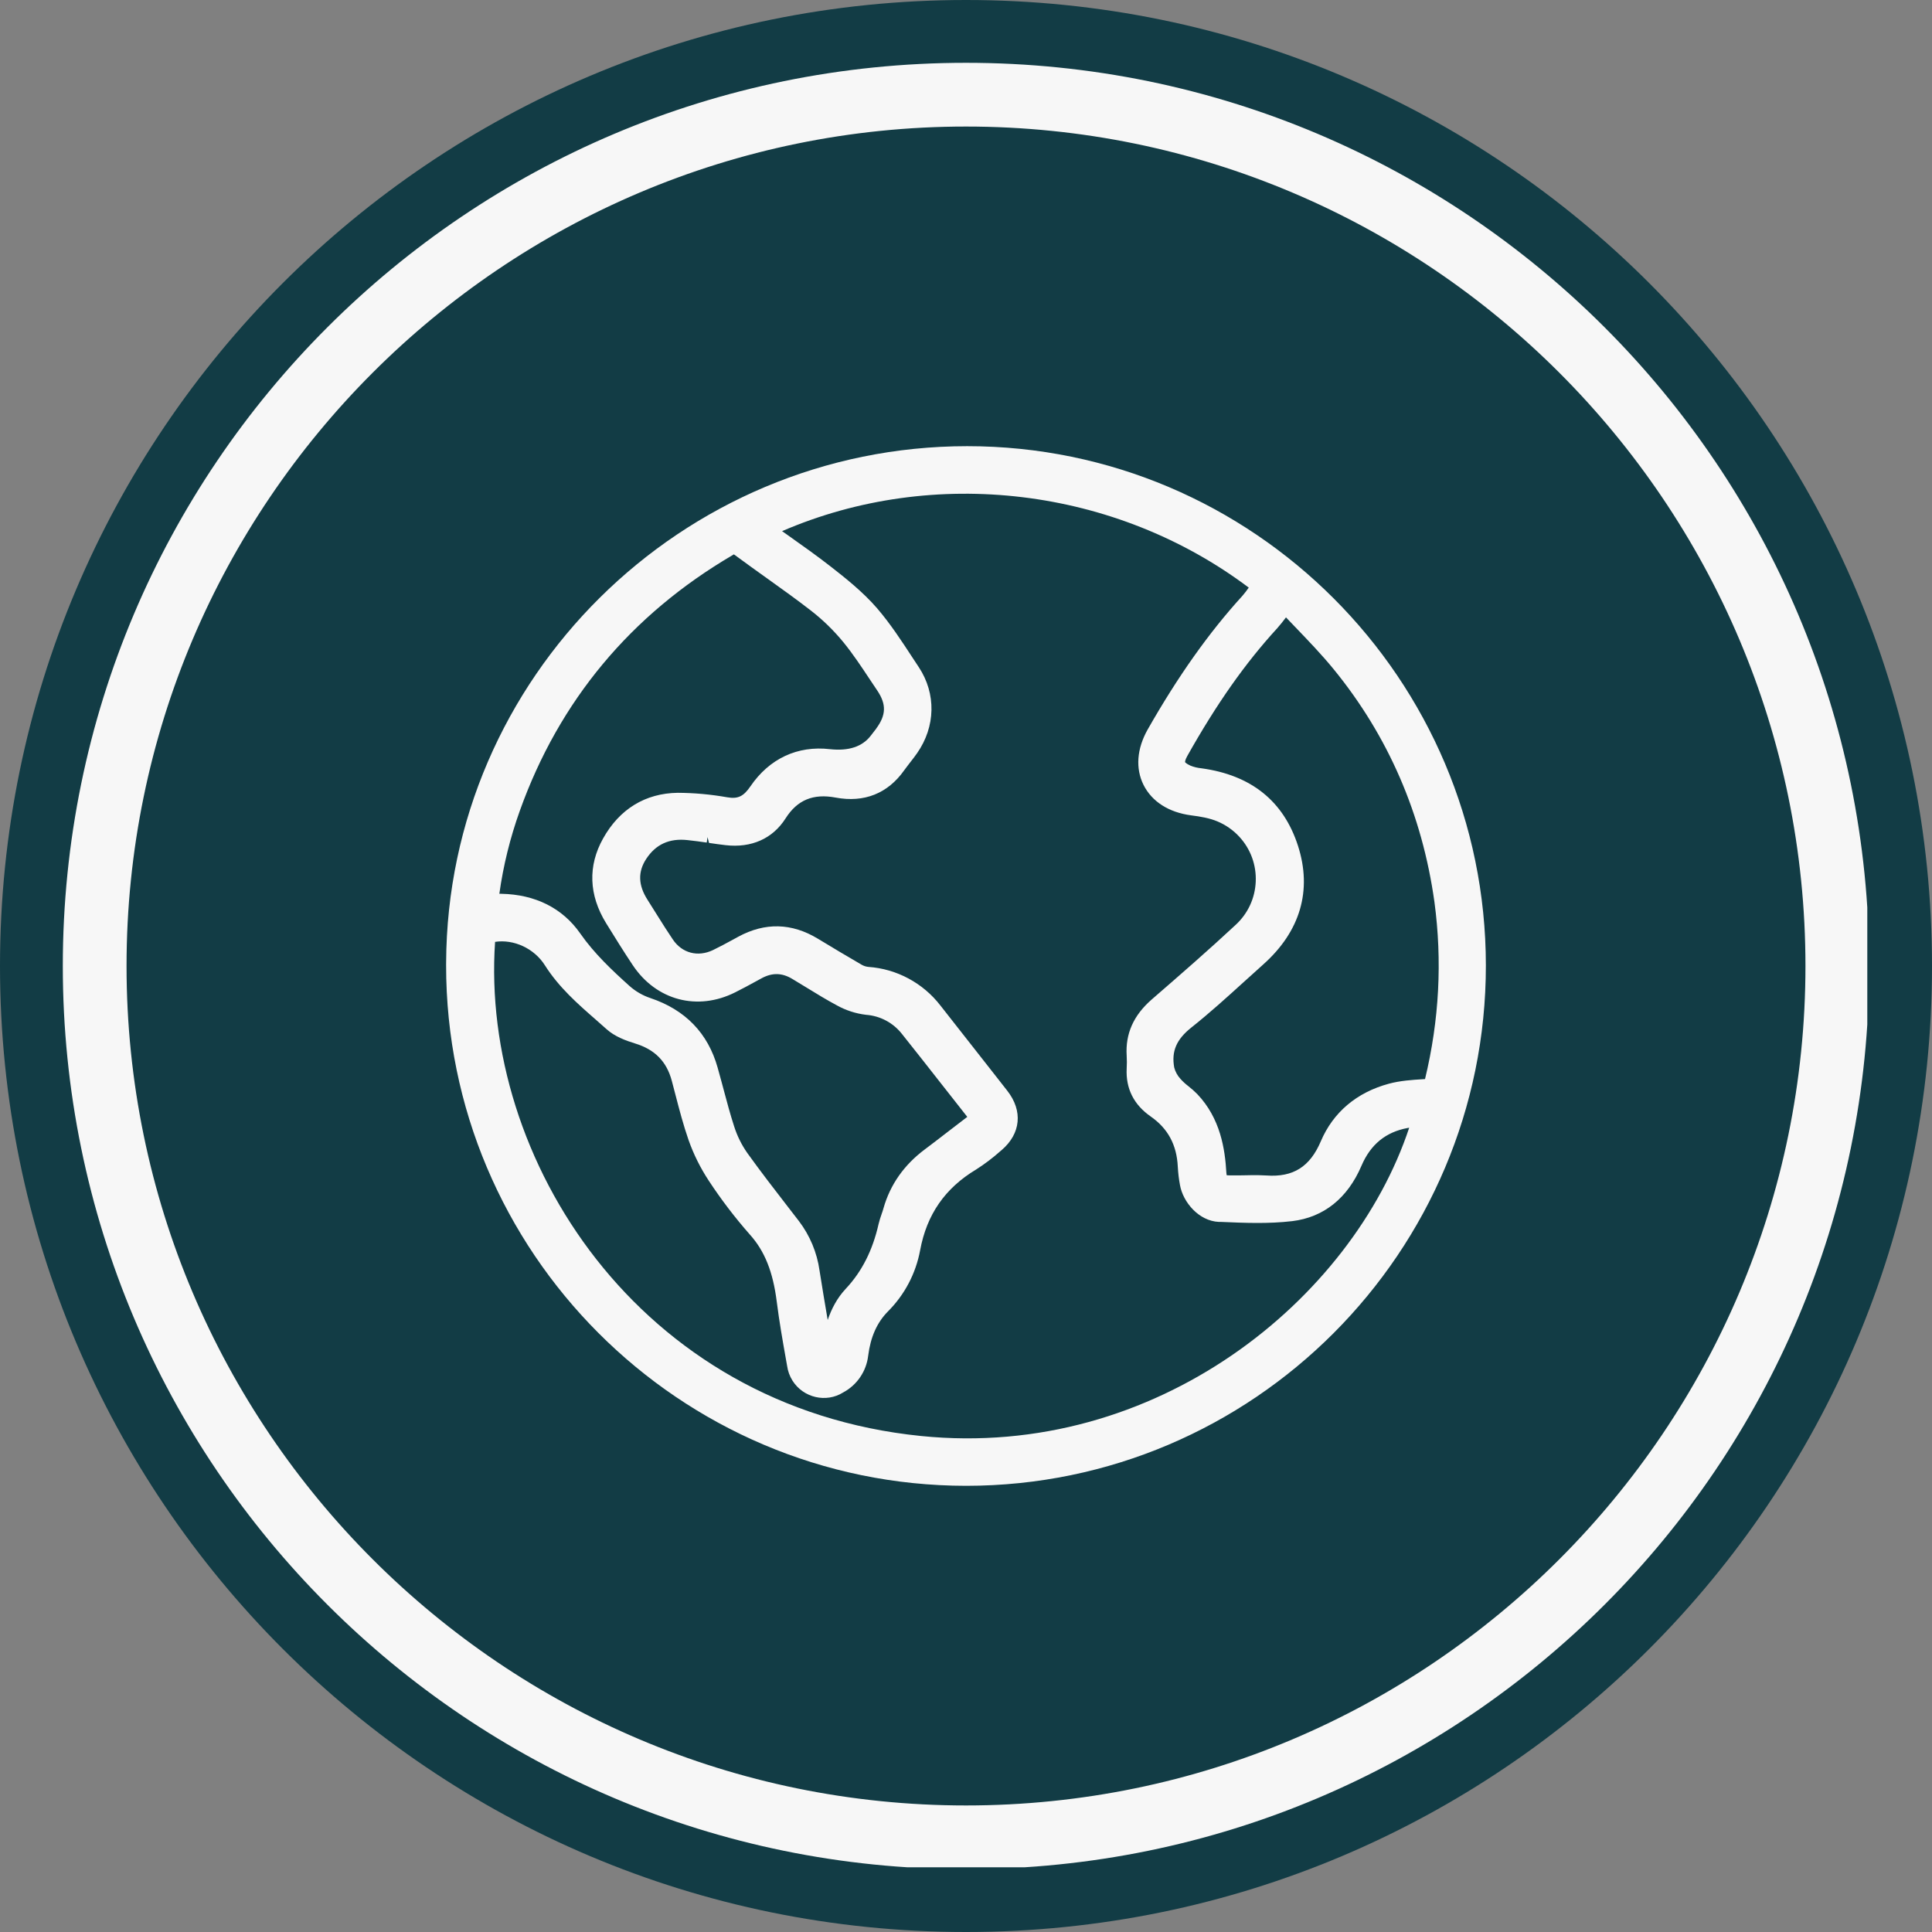 <svg xmlns="http://www.w3.org/2000/svg" xmlns:xlink="http://www.w3.org/1999/xlink" width="500" zoomAndPan="magnify" viewBox="0 0 375 375" height="500" preserveAspectRatio="xMidYMid meet" version="1.0"><rect x="0" y="0" width="375" height="375" fill="#808080" stroke="none"/><defs><clipPath id="29e6e0b4d5"><path d="M 187.5 0 C 83.945 0 0 83.945 0 187.5 C 0 291.055 83.945 375 187.5 375 C 291.055 375 375 291.055 375 187.5 C 375 83.945 291.055 0 187.5 0 Z M 187.5 0 " clip-rule="nonzero"/></clipPath><clipPath id="4b821f5137"><path d="M 12.191 12.191 L 362.441 12.191 L 362.441 362.441 L 12.191 362.441 Z M 12.191 12.191 " clip-rule="nonzero"/></clipPath><clipPath id="e71f64838e"><path d="M 187.5 12.191 C 90.68 12.191 12.191 90.68 12.191 187.5 C 12.191 284.32 90.68 362.805 187.5 362.805 C 284.32 362.805 362.805 284.32 362.805 187.5 C 362.805 90.68 284.32 12.191 187.5 12.191 Z M 187.5 12.191 " clip-rule="nonzero"/></clipPath><clipPath id="37c604b975"><path d="M 12.191 12.191 L 362.441 12.191 L 362.441 362.441 L 12.191 362.441 Z M 12.191 12.191 " clip-rule="nonzero"/></clipPath></defs><g clip-path="url(#29e6e0b4d5)"><rect x="-37.5" width="450" fill="#123c45" y="-37.5" height="450" fill-opacity="1"/></g><g clip-path="url(#4b821f5137)"><g clip-path="url(#e71f64838e)"><rect x="-37.5" width="450" fill="#123c45" y="-37.5" height="450" fill-opacity="1"/></g></g><path fill="#f7f7f7" d="M 187.723 86.602 C 132.211 86.625 86.844 131.582 86.594 186.812 C 86.594 186.812 86.59 187.316 86.59 187.316 C 86.547 243.012 131.816 288.352 187.508 288.395 L 187.551 288.395 C 243.191 288.367 288.441 243.055 288.406 187.379 C 288.383 131.812 243.234 86.602 187.723 86.602 Z M 170.059 141.434 C 170.023 141.48 169.996 141.531 169.969 141.582 C 169.93 141.617 169.891 141.66 169.859 141.703 L 169.031 142.777 C 167.383 144.934 164.734 145.809 161.09 145.414 C 154.793 144.68 149.324 147.25 145.656 152.629 C 144.309 154.605 143.207 155.113 141.137 154.75 C 137.977 154.191 134.758 153.898 131.539 153.883 C 125.258 153.973 120.25 157.031 117.062 162.742 C 114.082 168.051 114.273 173.723 117.656 179.207 C 119.34 181.93 121.031 184.664 122.809 187.324 C 127.371 194.176 135.371 196.301 142.707 192.609 C 144.105 191.914 145.465 191.172 146.836 190.422 L 147.797 189.898 C 149.879 188.762 151.785 188.797 153.797 190.016 C 154.648 190.52 155.488 191.035 156.332 191.555 C 158.488 192.883 160.445 194.074 162.48 195.164 C 164.211 196.117 166.078 196.727 168.094 196.973 C 170.859 197.172 173.414 198.543 175.113 200.746 C 177.617 203.887 180.105 207.043 182.582 210.211 C 184.301 212.406 186.027 214.598 187.75 216.785 C 186.422 217.785 185.094 218.809 183.766 219.84 C 182.355 220.93 180.949 222.016 179.523 223.082 C 175.492 226.09 172.789 229.926 171.488 234.504 C 171.391 234.875 171.262 235.254 171.137 235.598 C 170.902 236.246 170.699 236.906 170.531 237.59 C 169.375 242.703 167.289 246.816 164.156 250.156 C 162.469 251.957 161.391 254.055 160.656 256.211 C 160.113 253.008 159.57 249.809 159.07 246.605 C 158.586 243.125 157.199 239.805 155.062 237 L 152.891 234.191 C 150.551 231.164 147.633 227.398 145.027 223.762 C 143.934 222.191 143.078 220.465 142.492 218.617 C 141.746 216.316 141.098 213.898 140.473 211.559 L 140.051 209.98 C 139.801 209.055 139.555 208.125 139.289 207.215 C 137.414 200.539 133.023 196.004 126.238 193.723 C 124.734 193.219 123.367 192.426 122.184 191.375 C 118.84 188.367 115.352 185.098 112.621 181.18 C 109.199 176.273 103.906 173.613 97.297 173.484 L 96.922 173.484 C 97.688 168 99.023 162.59 100.898 157.367 C 108.531 136.023 122.434 119.324 142.227 107.734 C 142.34 107.664 142.418 107.625 142.438 107.602 C 142.488 107.633 142.566 107.68 142.684 107.77 C 144.695 109.262 146.738 110.719 148.773 112.176 L 149.145 112.441 C 151.879 114.398 154.707 116.422 157.387 118.504 C 159.719 120.312 161.855 122.395 163.73 124.688 C 165.57 126.949 167.238 129.465 168.852 131.902 L 170.262 134.008 C 172.074 136.699 172.016 138.777 170.059 141.434 Z M 96.09 182.816 C 99.73 182.262 103.703 184.09 105.773 187.375 C 108.473 191.645 112.215 194.918 115.52 197.805 C 116.262 198.457 117.008 199.105 117.738 199.766 C 119.328 201.195 121.426 201.969 123.273 202.539 C 127.121 203.715 129.387 206.023 130.398 209.793 L 131.117 212.539 C 131.863 215.402 132.633 218.359 133.645 221.266 C 134.633 224.074 135.969 226.746 137.605 229.223 C 139.988 232.848 142.656 236.34 145.543 239.621 C 148.422 242.82 150.035 246.844 150.77 252.672 C 151.25 256.488 151.918 260.266 152.566 263.918 L 152.781 265.129 C 152.918 266.129 153.277 267.109 153.816 267.973 C 155.926 271.328 160.367 272.34 163.66 270.273 C 166.348 268.836 168.16 266.164 168.512 263.148 C 168.973 259.512 170.223 256.711 172.316 254.582 C 175.582 251.324 177.754 247.203 178.598 242.668 C 179.883 235.742 183.426 230.625 189.457 227.004 C 191.094 225.961 192.676 224.77 194.129 223.473 L 194.406 223.242 C 198.152 220.039 198.578 215.613 195.5 211.695 L 191.992 207.219 C 188.852 203.195 185.695 199.176 182.539 195.176 C 179.156 190.793 174.051 188.059 168.559 187.676 C 168.105 187.633 167.676 187.496 167.293 187.281 C 164.41 185.621 161.578 183.91 158.73 182.191 C 153.68 179.137 148.492 179.004 143.309 181.812 L 142.281 182.375 C 140.988 183.078 139.699 183.777 138.379 184.414 C 135.449 185.809 132.398 185.008 130.609 182.371 C 129.602 180.891 128.645 179.363 127.691 177.844 L 127.395 177.375 C 126.832 176.461 126.258 175.551 125.684 174.652 C 123.871 171.82 123.785 169.23 125.422 166.727 C 127.273 163.895 129.906 162.668 133.48 163.066 C 134.719 163.191 135.945 163.371 137.176 163.543 L 137.332 162.477 L 137.613 163.609 C 138.695 163.77 139.777 163.926 140.855 164.047 C 145.855 164.621 149.984 162.777 152.48 158.848 C 154.754 155.27 157.84 153.992 162.195 154.809 C 167.746 155.852 172.344 154 175.516 149.496 C 175.738 149.184 175.973 148.879 176.207 148.574 L 176.711 147.918 C 177.152 147.352 177.594 146.785 178.008 146.191 C 181.605 141.039 181.734 134.648 178.348 129.512 L 177.109 127.633 C 175 124.406 172.824 121.074 170.246 118.07 C 167.445 114.816 163.844 112.004 161.215 109.949 C 158.535 107.859 155.809 105.93 152.93 103.891 L 151.801 103.094 C 181.273 90.359 216.516 94.602 242.383 114.055 C 242 114.613 241.586 115.145 241.16 115.641 C 234.656 122.773 228.637 131.27 222.746 141.625 C 220.652 145.348 220.371 149.156 221.957 152.348 C 223.582 155.59 226.863 157.691 231.215 158.262 C 232.949 158.484 234.77 158.781 236.328 159.445 C 237.926 160.117 239.391 161.148 240.562 162.422 C 242.746 164.801 243.875 167.891 243.738 171.125 C 243.598 174.352 242.215 177.336 239.828 179.527 C 234.637 184.363 229.16 189.133 223.539 194.004 C 220.008 197.086 218.418 200.66 218.688 204.922 C 218.738 205.746 218.738 206.578 218.688 207.414 C 218.496 211.289 220.066 214.418 223.352 216.711 C 226.688 219.031 228.41 222.219 228.609 226.461 C 228.676 227.68 228.82 228.891 229.039 230.051 C 229.637 233.344 232.68 237 236.59 237.172 L 237.027 237.172 C 241.551 237.371 246.227 237.566 250.828 237.02 C 256.926 236.285 261.57 232.57 264.258 226.281 C 266.031 222.129 268.969 219.73 273.223 218.941 C 273.324 218.922 273.426 218.91 273.523 218.895 C 262.469 252.191 224.473 283.355 178.773 278.727 C 123.84 273.184 93.234 224.805 96.094 182.816 Z M 249.609 119.832 L 251.445 121.75 C 254.062 124.477 256.535 127.055 258.812 129.832 C 269.461 142.852 276.055 158.078 278.426 175.094 C 279.957 186.516 279.363 197.992 276.598 209.445 L 276.152 209.477 C 274.109 209.602 271.789 209.754 269.578 210.348 C 263.332 212.035 258.762 215.898 256.367 221.531 C 254.262 226.465 251.02 228.531 245.809 228.16 C 244.879 228.098 243.953 228.098 243.023 228.098 C 242.641 228.098 242.25 228.105 241.863 228.121 C 241.5 228.129 241.141 228.137 240.785 228.137 L 238.59 228.137 C 238.266 228.137 238.133 228.113 238.113 228.117 C 238.094 228.07 238.059 227.941 238.039 227.652 C 237.773 223.02 236.891 217.09 232.383 212.355 C 231.836 211.805 231.262 211.293 230.645 210.812 C 230.098 210.395 229.59 209.93 229.129 209.414 C 228.535 208.77 228.109 207.98 227.914 207.195 C 227.352 204.062 228.344 201.75 231.227 199.453 C 234.734 196.668 238.09 193.629 241.504 190.527 L 242.473 189.656 C 243.379 188.832 244.289 188.012 245.203 187.191 C 252.391 180.781 254.723 172.82 251.941 164.176 C 249.148 155.504 242.855 150.441 233.195 149.125 C 232.441 149.055 231.699 148.871 231.051 148.605 C 230.16 148.191 230.023 147.926 230.023 147.926 C 230.023 147.918 229.969 147.594 230.473 146.699 C 236.16 136.586 241.691 128.727 247.898 121.953 C 248.496 121.27 249.074 120.559 249.609 119.832 Z M 87.672 187.316 Z M 87.672 187.316 " fill-opacity="1" fill-rule="nonzero"/><g clip-path="url(#37c604b975)"><path fill="#f7f7f7" d="M 187.5 12.191 C 90.68 12.191 12.191 90.68 12.191 187.5 C 12.191 284.32 90.68 362.805 187.5 362.805 C 284.32 362.805 362.805 284.32 362.805 187.5 C 362.805 90.68 284.32 12.191 187.5 12.191 Z M 187.5 350.438 C 97.656 350.438 24.562 277.344 24.562 187.5 C 24.562 97.656 97.656 24.562 187.5 24.562 C 277.344 24.562 350.438 97.656 350.438 187.5 C 350.438 277.344 277.344 350.438 187.5 350.438 Z M 187.5 350.438 " fill-opacity="1" fill-rule="nonzero"/></g></svg>